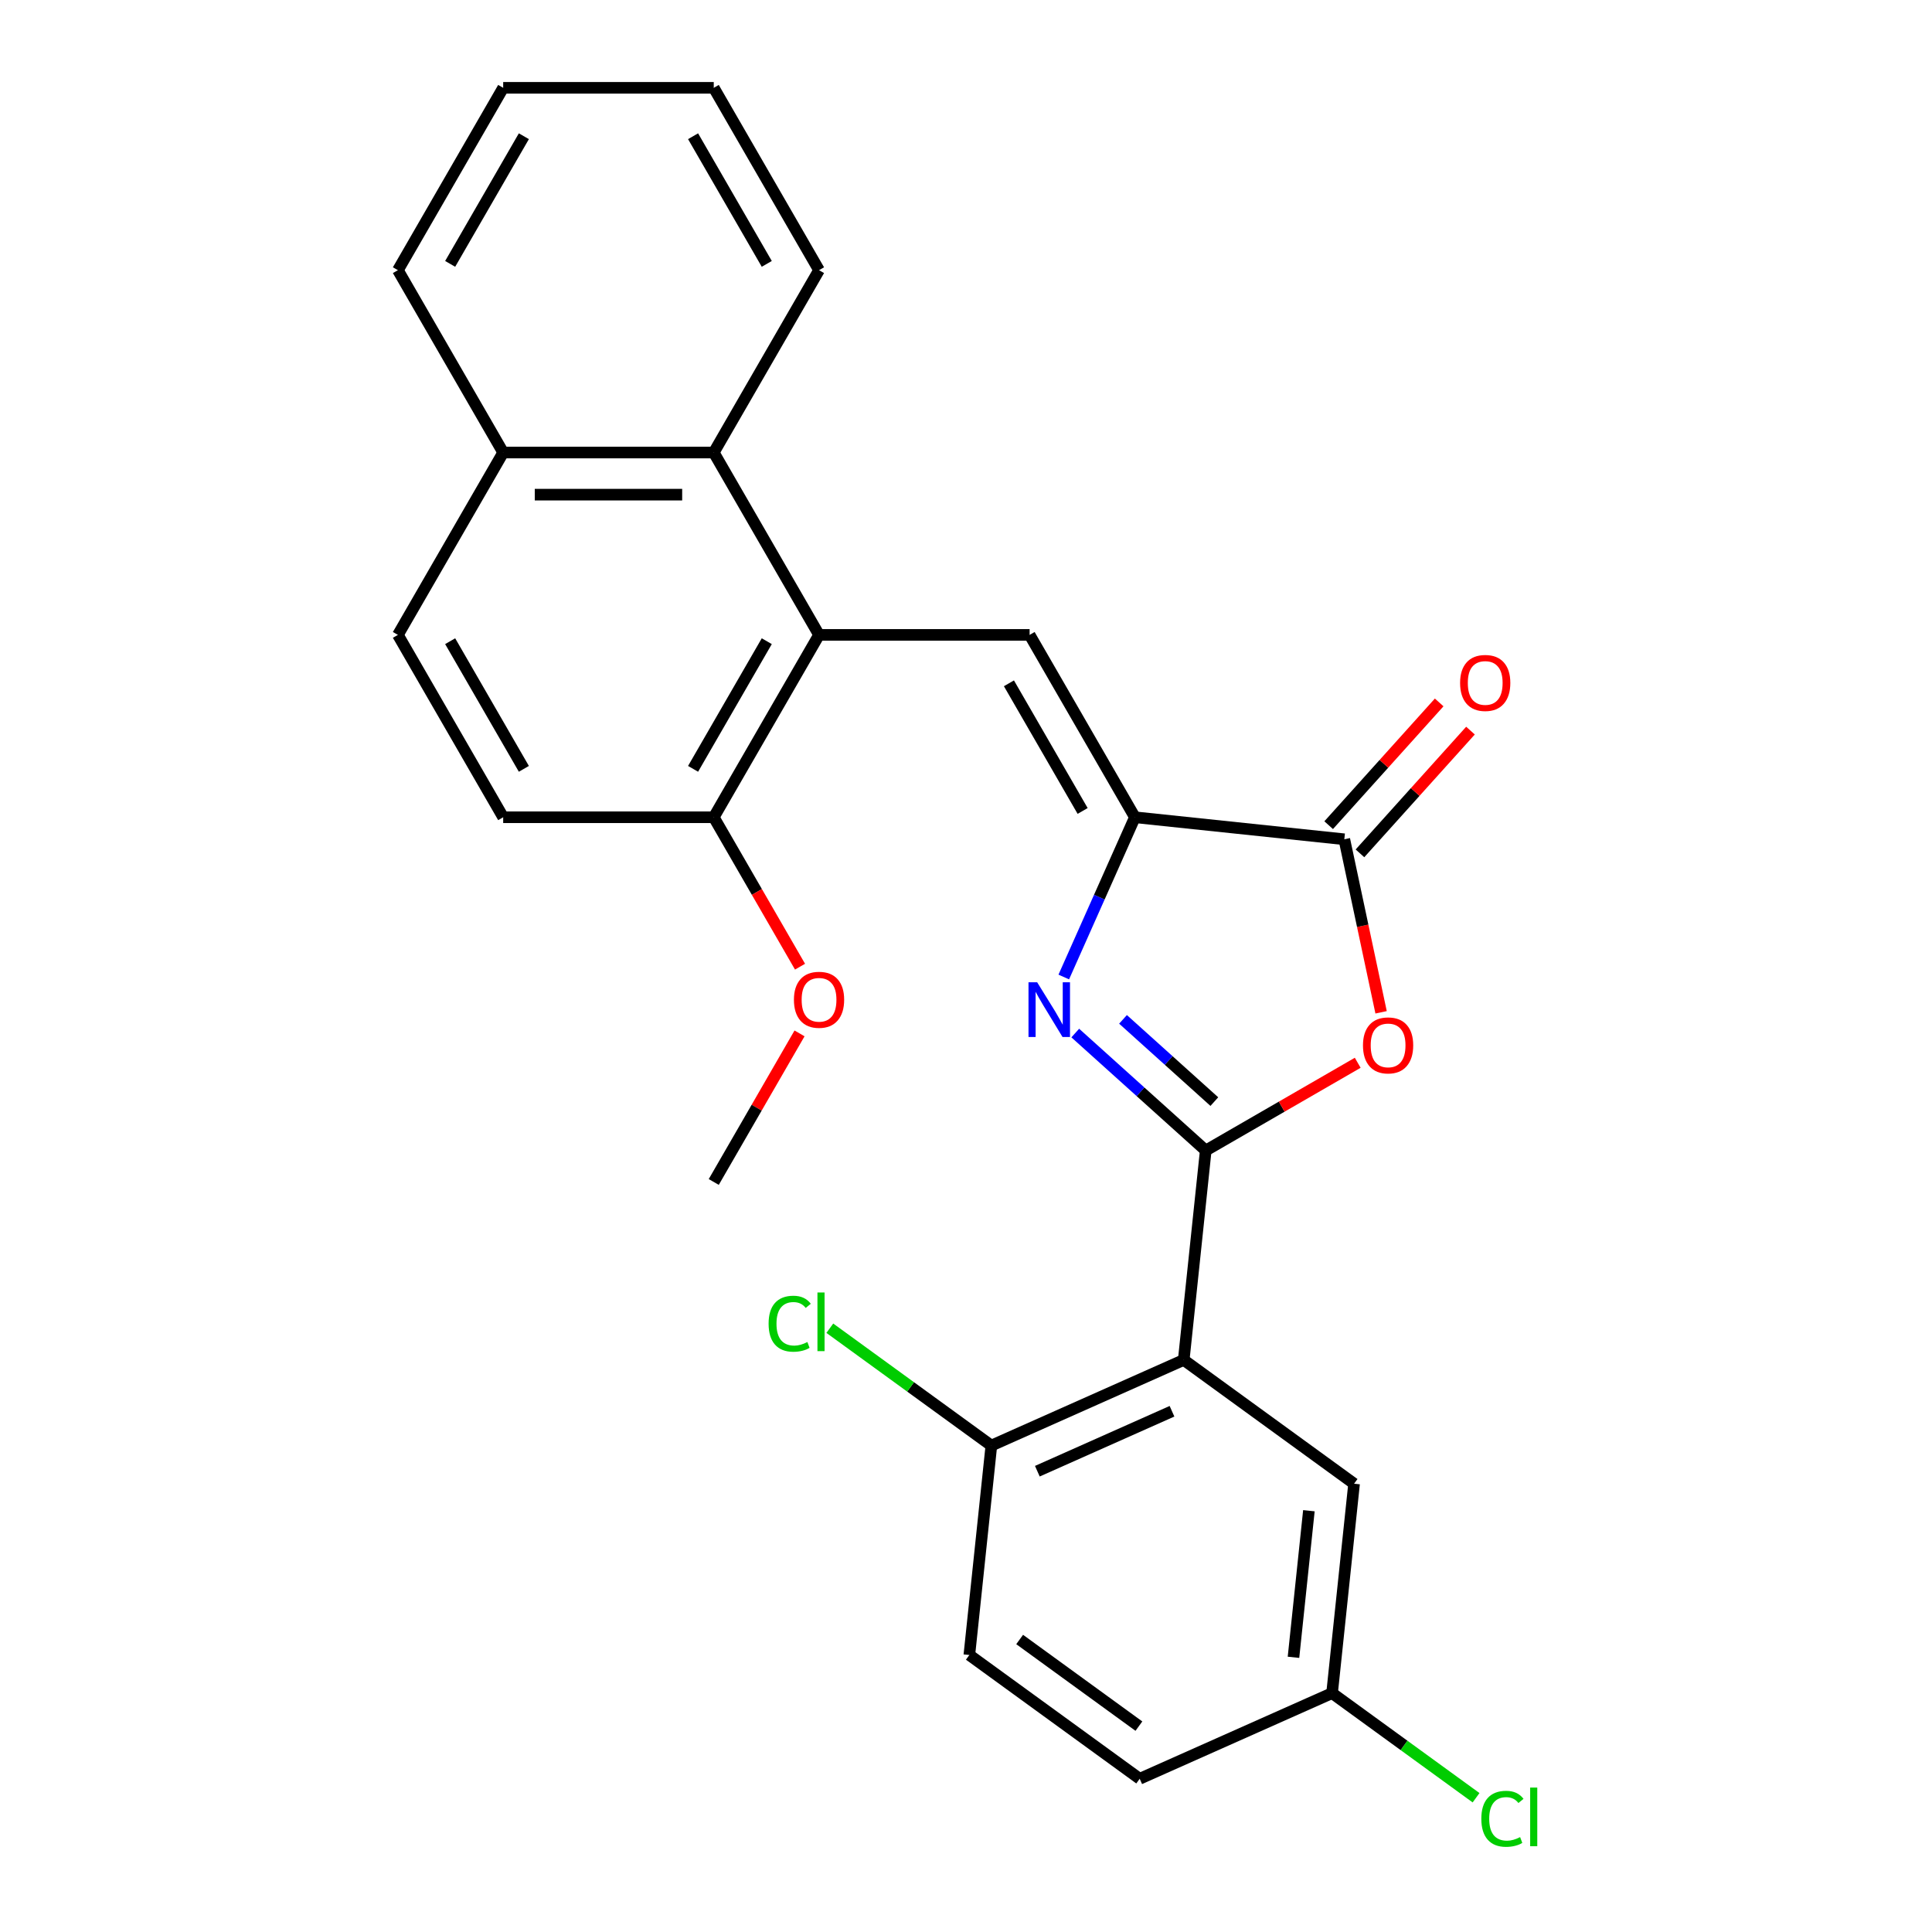 <?xml version='1.0' encoding='iso-8859-1'?>
<svg version='1.1' baseProfile='full'
              xmlns='http://www.w3.org/2000/svg'
                      xmlns:rdkit='http://www.rdkit.org/xml'
                      xmlns:xlink='http://www.w3.org/1999/xlink'
                  xml:space='preserve'
width='1000px' height='1000px' viewBox='0 0 1000 1000'>
<!-- END OF HEADER -->
<rect style='opacity:1.0;fill:#FFFFFF;stroke:none' width='1000' height='1000' x='0' y='0'> </rect>
<path class='bond-0' d='M 624.086,595.507 L 590.32,565.105' style='fill:none;fill-rule:evenodd;stroke:#000000;stroke-width:6px;stroke-linecap:butt;stroke-linejoin:miter;stroke-opacity:1' />
<path class='bond-0' d='M 590.32,565.105 L 556.555,534.702' style='fill:none;fill-rule:evenodd;stroke:#0000FF;stroke-width:6px;stroke-linecap:butt;stroke-linejoin:miter;stroke-opacity:1' />
<path class='bond-0' d='M 628.542,570.187 L 604.906,548.905' style='fill:none;fill-rule:evenodd;stroke:#000000;stroke-width:6px;stroke-linecap:butt;stroke-linejoin:miter;stroke-opacity:1' />
<path class='bond-0' d='M 604.906,548.905 L 581.27,527.624' style='fill:none;fill-rule:evenodd;stroke:#0000FF;stroke-width:6px;stroke-linecap:butt;stroke-linejoin:miter;stroke-opacity:1' />
<path class='bond-2' d='M 624.086,595.507 L 663.418,572.799' style='fill:none;fill-rule:evenodd;stroke:#000000;stroke-width:6px;stroke-linecap:butt;stroke-linejoin:miter;stroke-opacity:1' />
<path class='bond-2' d='M 663.418,572.799 L 702.75,550.091' style='fill:none;fill-rule:evenodd;stroke:#FF0000;stroke-width:6px;stroke-linecap:butt;stroke-linejoin:miter;stroke-opacity:1' />
<path class='bond-3' d='M 624.086,595.507 L 612.693,703.901' style='fill:none;fill-rule:evenodd;stroke:#000000;stroke-width:6px;stroke-linecap:butt;stroke-linejoin:miter;stroke-opacity:1' />
<path class='bond-1' d='M 550.607,505.693 L 569.014,464.352' style='fill:none;fill-rule:evenodd;stroke:#0000FF;stroke-width:6px;stroke-linecap:butt;stroke-linejoin:miter;stroke-opacity:1' />
<path class='bond-1' d='M 569.014,464.352 L 587.42,423.01' style='fill:none;fill-rule:evenodd;stroke:#000000;stroke-width:6px;stroke-linecap:butt;stroke-linejoin:miter;stroke-opacity:1' />
<path class='bond-5' d='M 587.42,423.01 L 532.925,328.621' style='fill:none;fill-rule:evenodd;stroke:#000000;stroke-width:6px;stroke-linecap:butt;stroke-linejoin:miter;stroke-opacity:1' />
<path class='bond-5' d='M 560.368,419.751 L 522.222,353.679' style='fill:none;fill-rule:evenodd;stroke:#000000;stroke-width:6px;stroke-linecap:butt;stroke-linejoin:miter;stroke-opacity:1' />
<path class='bond-26' d='M 587.42,423.01 L 695.814,434.403' style='fill:none;fill-rule:evenodd;stroke:#000000;stroke-width:6px;stroke-linecap:butt;stroke-linejoin:miter;stroke-opacity:1' />
<path class='bond-4' d='M 714.852,523.967 L 705.333,479.185' style='fill:none;fill-rule:evenodd;stroke:#FF0000;stroke-width:6px;stroke-linecap:butt;stroke-linejoin:miter;stroke-opacity:1' />
<path class='bond-4' d='M 705.333,479.185 L 695.814,434.403' style='fill:none;fill-rule:evenodd;stroke:#000000;stroke-width:6px;stroke-linecap:butt;stroke-linejoin:miter;stroke-opacity:1' />
<path class='bond-8' d='M 612.693,703.901 L 513.125,748.232' style='fill:none;fill-rule:evenodd;stroke:#000000;stroke-width:6px;stroke-linecap:butt;stroke-linejoin:miter;stroke-opacity:1' />
<path class='bond-8' d='M 606.624,730.464 L 536.926,761.496' style='fill:none;fill-rule:evenodd;stroke:#000000;stroke-width:6px;stroke-linecap:butt;stroke-linejoin:miter;stroke-opacity:1' />
<path class='bond-9' d='M 612.693,703.901 L 700.869,767.964' style='fill:none;fill-rule:evenodd;stroke:#000000;stroke-width:6px;stroke-linecap:butt;stroke-linejoin:miter;stroke-opacity:1' />
<path class='bond-11' d='M 703.914,441.696 L 732.516,409.93' style='fill:none;fill-rule:evenodd;stroke:#000000;stroke-width:6px;stroke-linecap:butt;stroke-linejoin:miter;stroke-opacity:1' />
<path class='bond-11' d='M 732.516,409.93 L 761.118,378.164' style='fill:none;fill-rule:evenodd;stroke:#FF0000;stroke-width:6px;stroke-linecap:butt;stroke-linejoin:miter;stroke-opacity:1' />
<path class='bond-11' d='M 687.715,427.11 L 716.317,395.344' style='fill:none;fill-rule:evenodd;stroke:#000000;stroke-width:6px;stroke-linecap:butt;stroke-linejoin:miter;stroke-opacity:1' />
<path class='bond-11' d='M 716.317,395.344 L 744.919,363.578' style='fill:none;fill-rule:evenodd;stroke:#FF0000;stroke-width:6px;stroke-linecap:butt;stroke-linejoin:miter;stroke-opacity:1' />
<path class='bond-6' d='M 532.925,328.621 L 423.934,328.621' style='fill:none;fill-rule:evenodd;stroke:#000000;stroke-width:6px;stroke-linecap:butt;stroke-linejoin:miter;stroke-opacity:1' />
<path class='bond-7' d='M 423.934,328.621 L 369.439,234.232' style='fill:none;fill-rule:evenodd;stroke:#000000;stroke-width:6px;stroke-linecap:butt;stroke-linejoin:miter;stroke-opacity:1' />
<path class='bond-10' d='M 423.934,328.621 L 369.439,423.01' style='fill:none;fill-rule:evenodd;stroke:#000000;stroke-width:6px;stroke-linecap:butt;stroke-linejoin:miter;stroke-opacity:1' />
<path class='bond-10' d='M 396.882,331.88 L 358.735,397.953' style='fill:none;fill-rule:evenodd;stroke:#000000;stroke-width:6px;stroke-linecap:butt;stroke-linejoin:miter;stroke-opacity:1' />
<path class='bond-12' d='M 369.439,234.232 L 260.448,234.232' style='fill:none;fill-rule:evenodd;stroke:#000000;stroke-width:6px;stroke-linecap:butt;stroke-linejoin:miter;stroke-opacity:1' />
<path class='bond-12' d='M 353.09,256.031 L 276.796,256.031' style='fill:none;fill-rule:evenodd;stroke:#000000;stroke-width:6px;stroke-linecap:butt;stroke-linejoin:miter;stroke-opacity:1' />
<path class='bond-21' d='M 369.439,234.232 L 423.934,139.843' style='fill:none;fill-rule:evenodd;stroke:#000000;stroke-width:6px;stroke-linecap:butt;stroke-linejoin:miter;stroke-opacity:1' />
<path class='bond-15' d='M 513.125,748.232 L 501.732,856.626' style='fill:none;fill-rule:evenodd;stroke:#000000;stroke-width:6px;stroke-linecap:butt;stroke-linejoin:miter;stroke-opacity:1' />
<path class='bond-17' d='M 513.125,748.232 L 471.32,717.858' style='fill:none;fill-rule:evenodd;stroke:#000000;stroke-width:6px;stroke-linecap:butt;stroke-linejoin:miter;stroke-opacity:1' />
<path class='bond-17' d='M 471.32,717.858 L 429.514,687.485' style='fill:none;fill-rule:evenodd;stroke:#00CC00;stroke-width:6px;stroke-linecap:butt;stroke-linejoin:miter;stroke-opacity:1' />
<path class='bond-16' d='M 700.869,767.964 L 689.476,876.358' style='fill:none;fill-rule:evenodd;stroke:#000000;stroke-width:6px;stroke-linecap:butt;stroke-linejoin:miter;stroke-opacity:1' />
<path class='bond-16' d='M 677.481,781.945 L 669.506,857.821' style='fill:none;fill-rule:evenodd;stroke:#000000;stroke-width:6px;stroke-linecap:butt;stroke-linejoin:miter;stroke-opacity:1' />
<path class='bond-13' d='M 369.439,423.01 L 260.448,423.01' style='fill:none;fill-rule:evenodd;stroke:#000000;stroke-width:6px;stroke-linecap:butt;stroke-linejoin:miter;stroke-opacity:1' />
<path class='bond-20' d='M 369.439,423.01 L 391.766,461.682' style='fill:none;fill-rule:evenodd;stroke:#000000;stroke-width:6px;stroke-linecap:butt;stroke-linejoin:miter;stroke-opacity:1' />
<path class='bond-20' d='M 391.766,461.682 L 414.093,500.354' style='fill:none;fill-rule:evenodd;stroke:#FF0000;stroke-width:6px;stroke-linecap:butt;stroke-linejoin:miter;stroke-opacity:1' />
<path class='bond-22' d='M 260.448,234.232 L 205.952,139.843' style='fill:none;fill-rule:evenodd;stroke:#000000;stroke-width:6px;stroke-linecap:butt;stroke-linejoin:miter;stroke-opacity:1' />
<path class='bond-28' d='M 260.448,234.232 L 205.952,328.621' style='fill:none;fill-rule:evenodd;stroke:#000000;stroke-width:6px;stroke-linecap:butt;stroke-linejoin:miter;stroke-opacity:1' />
<path class='bond-14' d='M 260.448,423.01 L 205.952,328.621' style='fill:none;fill-rule:evenodd;stroke:#000000;stroke-width:6px;stroke-linecap:butt;stroke-linejoin:miter;stroke-opacity:1' />
<path class='bond-14' d='M 271.151,397.953 L 233.004,331.88' style='fill:none;fill-rule:evenodd;stroke:#000000;stroke-width:6px;stroke-linecap:butt;stroke-linejoin:miter;stroke-opacity:1' />
<path class='bond-27' d='M 501.732,856.626 L 589.908,920.689' style='fill:none;fill-rule:evenodd;stroke:#000000;stroke-width:6px;stroke-linecap:butt;stroke-linejoin:miter;stroke-opacity:1' />
<path class='bond-27' d='M 527.771,848.6 L 589.494,893.444' style='fill:none;fill-rule:evenodd;stroke:#000000;stroke-width:6px;stroke-linecap:butt;stroke-linejoin:miter;stroke-opacity:1' />
<path class='bond-18' d='M 689.476,876.358 L 589.908,920.689' style='fill:none;fill-rule:evenodd;stroke:#000000;stroke-width:6px;stroke-linecap:butt;stroke-linejoin:miter;stroke-opacity:1' />
<path class='bond-19' d='M 689.476,876.358 L 726.741,903.433' style='fill:none;fill-rule:evenodd;stroke:#000000;stroke-width:6px;stroke-linecap:butt;stroke-linejoin:miter;stroke-opacity:1' />
<path class='bond-19' d='M 726.741,903.433 L 764.007,930.508' style='fill:none;fill-rule:evenodd;stroke:#00CC00;stroke-width:6px;stroke-linecap:butt;stroke-linejoin:miter;stroke-opacity:1' />
<path class='bond-23' d='M 413.839,534.884 L 391.639,573.336' style='fill:none;fill-rule:evenodd;stroke:#FF0000;stroke-width:6px;stroke-linecap:butt;stroke-linejoin:miter;stroke-opacity:1' />
<path class='bond-23' d='M 391.639,573.336 L 369.439,611.788' style='fill:none;fill-rule:evenodd;stroke:#000000;stroke-width:6px;stroke-linecap:butt;stroke-linejoin:miter;stroke-opacity:1' />
<path class='bond-24' d='M 423.934,139.843 L 369.439,45.455' style='fill:none;fill-rule:evenodd;stroke:#000000;stroke-width:6px;stroke-linecap:butt;stroke-linejoin:miter;stroke-opacity:1' />
<path class='bond-24' d='M 396.882,136.584 L 358.735,70.512' style='fill:none;fill-rule:evenodd;stroke:#000000;stroke-width:6px;stroke-linecap:butt;stroke-linejoin:miter;stroke-opacity:1' />
<path class='bond-29' d='M 205.952,139.843 L 260.448,45.455' style='fill:none;fill-rule:evenodd;stroke:#000000;stroke-width:6px;stroke-linecap:butt;stroke-linejoin:miter;stroke-opacity:1' />
<path class='bond-29' d='M 233.004,136.584 L 271.151,70.512' style='fill:none;fill-rule:evenodd;stroke:#000000;stroke-width:6px;stroke-linecap:butt;stroke-linejoin:miter;stroke-opacity:1' />
<path class='bond-25' d='M 369.439,45.455 L 260.448,45.455' style='fill:none;fill-rule:evenodd;stroke:#000000;stroke-width:6px;stroke-linecap:butt;stroke-linejoin:miter;stroke-opacity:1' />
<path  class='atom-1' d='M 536.83 508.418
L 546.11 523.418
Q 547.03 524.898, 548.51 527.578
Q 549.99 530.258, 550.07 530.418
L 550.07 508.418
L 553.83 508.418
L 553.83 536.738
L 549.95 536.738
L 539.99 520.338
Q 538.83 518.418, 537.59 516.218
Q 536.39 514.018, 536.03 513.338
L 536.03 536.738
L 532.35 536.738
L 532.35 508.418
L 536.83 508.418
' fill='#0000FF'/>
<path  class='atom-3' d='M 705.475 541.092
Q 705.475 534.292, 708.835 530.492
Q 712.195 526.692, 718.475 526.692
Q 724.755 526.692, 728.115 530.492
Q 731.475 534.292, 731.475 541.092
Q 731.475 547.972, 728.075 551.892
Q 724.675 555.772, 718.475 555.772
Q 712.235 555.772, 708.835 551.892
Q 705.475 548.012, 705.475 541.092
M 718.475 552.572
Q 722.795 552.572, 725.115 549.692
Q 727.475 546.772, 727.475 541.092
Q 727.475 535.532, 725.115 532.732
Q 722.795 529.892, 718.475 529.892
Q 714.155 529.892, 711.795 532.692
Q 709.475 535.492, 709.475 541.092
Q 709.475 546.812, 711.795 549.692
Q 714.155 552.572, 718.475 552.572
' fill='#FF0000'/>
<path  class='atom-12' d='M 755.743 353.487
Q 755.743 346.687, 759.103 342.887
Q 762.463 339.087, 768.743 339.087
Q 775.023 339.087, 778.383 342.887
Q 781.743 346.687, 781.743 353.487
Q 781.743 360.367, 778.343 364.287
Q 774.943 368.167, 768.743 368.167
Q 762.503 368.167, 759.103 364.287
Q 755.743 360.407, 755.743 353.487
M 768.743 364.967
Q 773.063 364.967, 775.383 362.087
Q 777.743 359.167, 777.743 353.487
Q 777.743 347.927, 775.383 345.127
Q 773.063 342.287, 768.743 342.287
Q 764.423 342.287, 762.063 345.087
Q 759.743 347.887, 759.743 353.487
Q 759.743 359.207, 762.063 362.087
Q 764.423 364.967, 768.743 364.967
' fill='#FF0000'/>
<path  class='atom-18' d='M 397.83 685.149
Q 397.83 678.109, 401.11 674.429
Q 404.43 670.709, 410.71 670.709
Q 416.55 670.709, 419.67 674.829
L 417.03 676.989
Q 414.75 673.989, 410.71 673.989
Q 406.43 673.989, 404.15 676.869
Q 401.91 679.709, 401.91 685.149
Q 401.91 690.749, 404.23 693.629
Q 406.59 696.509, 411.15 696.509
Q 414.27 696.509, 417.91 694.629
L 419.03 697.629
Q 417.55 698.589, 415.31 699.149
Q 413.07 699.709, 410.59 699.709
Q 404.43 699.709, 401.11 695.949
Q 397.83 692.189, 397.83 685.149
' fill='#00CC00'/>
<path  class='atom-18' d='M 423.11 668.989
L 426.79 668.989
L 426.79 699.349
L 423.11 699.349
L 423.11 668.989
' fill='#00CC00'/>
<path  class='atom-20' d='M 766.732 941.402
Q 766.732 934.362, 770.012 930.682
Q 773.332 926.962, 779.612 926.962
Q 785.452 926.962, 788.572 931.082
L 785.932 933.242
Q 783.652 930.242, 779.612 930.242
Q 775.332 930.242, 773.052 933.122
Q 770.812 935.962, 770.812 941.402
Q 770.812 947.002, 773.132 949.882
Q 775.492 952.762, 780.052 952.762
Q 783.172 952.762, 786.812 950.882
L 787.932 953.882
Q 786.452 954.842, 784.212 955.402
Q 781.972 955.962, 779.492 955.962
Q 773.332 955.962, 770.012 952.202
Q 766.732 948.442, 766.732 941.402
' fill='#00CC00'/>
<path  class='atom-20' d='M 792.012 925.242
L 795.692 925.242
L 795.692 955.602
L 792.012 955.602
L 792.012 925.242
' fill='#00CC00'/>
<path  class='atom-21' d='M 410.934 517.479
Q 410.934 510.679, 414.294 506.879
Q 417.654 503.079, 423.934 503.079
Q 430.214 503.079, 433.574 506.879
Q 436.934 510.679, 436.934 517.479
Q 436.934 524.359, 433.534 528.279
Q 430.134 532.159, 423.934 532.159
Q 417.694 532.159, 414.294 528.279
Q 410.934 524.399, 410.934 517.479
M 423.934 528.959
Q 428.254 528.959, 430.574 526.079
Q 432.934 523.159, 432.934 517.479
Q 432.934 511.919, 430.574 509.119
Q 428.254 506.279, 423.934 506.279
Q 419.614 506.279, 417.254 509.079
Q 414.934 511.879, 414.934 517.479
Q 414.934 523.199, 417.254 526.079
Q 419.614 528.959, 423.934 528.959
' fill='#FF0000'/>
</svg>
